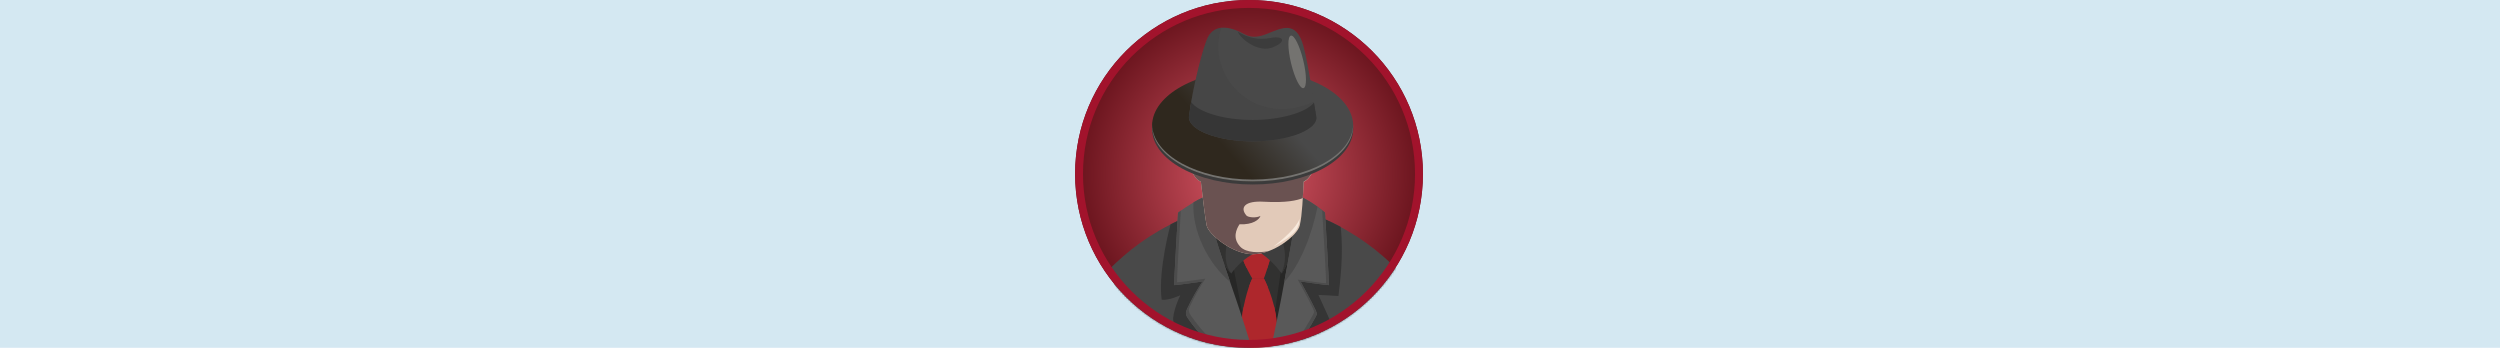 <svg width="1265" height="176" viewBox="0 0 1265 176" fill="none" xmlns="http://www.w3.org/2000/svg">
<g clip-path="url(#clip0_55_7506)">
<rect width="176" height="1265" transform="translate(1265) rotate(90)" fill="#D4E8F2"/>
<g filter="url(#filter0_i_55_7506)">
<ellipse cx="632" cy="88" rx="88" ry="88" fill="url(#paint0_radial_55_7506)"/>
</g>
<mask id="mask0_55_7506" style="mask-type:alpha" maskUnits="userSpaceOnUse" x="544" y="0" width="176" height="176">
<ellipse cx="632" cy="88" rx="88" ry="88" fill="#D9D9D9"/>
</mask>
<g mask="url(#mask0_55_7506)">
<path d="M609.986 116.163L659.861 116.163C659.861 116.163 643.532 189.944 638.621 195.615C628.504 182.304 609.749 117.059 609.749 117.059" fill="#272726"/>
<path d="M621.05 116.163L650.986 116.163C650.986 116.163 641.165 189.944 638.207 195.615C632.113 182.304 620.872 117.059 620.872 117.059" fill="#313130"/>
<path d="M643.118 129.475C642.349 132.639 639.745 140.817 639.45 140.876C638.621 140.996 635.545 141.175 633.652 140.876C633.474 140.817 629.628 133.892 628.623 130.43C630.102 129.415 632.409 127.863 636.018 127.803C642.289 127.684 643.118 129.475 643.118 129.475Z" fill="#AE272C"/>
<path d="M636.018 127.744C632.409 127.803 630.102 129.355 628.623 130.37C629.037 131.743 629.865 133.713 630.753 135.564C633.592 133.713 636.787 132.937 636.787 132.937C636.787 132.937 638.976 133.832 641.224 135.743C641.934 133.415 642.704 130.908 642.999 129.475C643.118 129.475 642.289 127.684 636.018 127.744Z" fill="#AE272C"/>
<path d="M645.958 163.082C645.188 151.502 639.509 140.876 639.509 140.876H633.652C631.167 145.95 628.268 157.412 628.386 163.082C627.084 169.708 636.136 194.421 638.621 195.615C641.934 192.213 644.597 180.453 645.543 174.663C646.49 168.873 645.958 163.082 645.958 163.082Z" fill="#AE272C"/>
<path d="M641.639 145.533C640.455 142.608 639.509 140.876 639.509 140.876H633.652C633.119 142.011 632.527 143.503 631.936 145.174C634.48 143.145 638.148 142.608 641.639 145.533Z" fill="#AE272C"/>
<path d="M645.958 163.082C645.78 160.277 645.307 157.59 644.715 155.024C643.059 164.754 638.562 181.348 638.562 181.348C638.562 181.348 631.64 162.963 629.273 155.262C628.682 158.247 628.327 160.993 628.386 163.082C627.084 169.708 636.136 194.421 638.621 195.615C641.934 192.213 644.597 180.453 645.543 174.663C646.49 168.873 645.958 163.082 645.958 163.082Z" fill="#AE272C"/>
<path d="M634.302 128.341C629.865 130.788 625.96 134.25 623.002 138.369C617.145 132.937 613.418 117.357 613.418 117.357C616.967 119.864 624.481 126.013 634.302 128.341Z" fill="#3E3E3E"/>
<path d="M648.502 138.369C645.958 134.847 642.704 131.385 637.97 128.042C644.715 126.311 652.643 119.626 655.01 116.76C656.075 127.087 648.502 138.369 648.502 138.369Z" fill="#3E3E3E"/>
<path d="M620.99 122.61C617.677 120.581 615.133 118.551 613.418 117.357C613.418 117.357 617.145 132.937 623.002 138.369C623.002 138.31 623.061 138.31 623.061 138.31C619.689 134.25 619.689 128.341 620.99 122.61Z" fill="#323231"/>
<path d="M655.01 116.82C653.945 118.133 651.696 120.222 648.975 122.252C651.401 129.833 649.685 135.504 648.383 138.25C648.442 138.31 648.442 138.369 648.502 138.429C648.502 138.369 656.075 127.087 655.01 116.82Z" fill="#323231"/>
<path d="M707.429 136.758C697.548 126.908 686.366 118.133 670.451 110.97C667.256 112.462 651.341 145.413 652.347 164.992C652.88 175.081 640.633 192.093 638.562 195.615C649.744 193.765 690.744 170.007 707.429 136.758Z" fill="#494949"/>
<path d="M673.055 162.247L667.138 149.234C667.138 149.234 674.119 149.532 677.255 149.771C678.024 143.205 679.977 128.46 678.379 114.79C675.894 113.418 673.232 112.164 670.451 110.91C667.256 112.403 651.341 145.353 652.347 164.933C652.88 175.021 640.633 192.034 638.562 195.556C655.305 186.661 673.055 162.247 673.055 162.247Z" fill="#353535"/>
<path d="M560.762 136.758C570.642 126.908 581.824 118.133 597.739 110.97C600.934 112.462 606.2 140.638 616.198 157.411C621.996 167.082 635.781 192.392 638.562 195.615C618.269 191.974 569.932 166.545 560.762 136.758Z" fill="#494949"/>
<path d="M592.296 113.537C592.296 113.537 585.847 136.937 587.8 151.681C591.764 152.039 597.207 149.413 597.207 149.413C597.207 149.413 592.888 158.546 593.716 162.664C594.603 166.783 627.913 189.885 638.562 195.556C619.334 165.649 611.406 135.026 611.406 135.026L600.283 109.537C600.342 109.537 594.249 112.522 592.296 113.537Z" fill="#353535"/>
<path d="M609.454 99.569C603.123 102.374 596.083 107.567 596.083 107.567C596.083 107.567 593.894 144.1 594.13 144.279C594.308 144.458 608.448 142.428 608.448 142.428C605.608 146.726 603.064 151.263 600.875 155.919C600.402 156.874 599.987 157.889 600.106 158.904C600.224 159.739 600.697 160.456 601.171 161.172C611.702 176.394 624.185 183.915 638.562 195.555C630.693 162.963 620.103 138.25 613.891 116.342C610.519 104.344 609.454 99.569 609.454 99.569Z" fill="#595959"/>
<path d="M602.65 159.739C602.176 159.023 601.703 158.307 601.585 157.471C601.466 156.456 601.881 155.382 602.354 154.486C604.543 149.83 607.087 145.294 609.927 140.996C609.927 140.996 595.787 143.025 595.609 142.846C595.373 142.667 597.266 110.731 597.503 106.612C596.615 107.209 596.083 107.627 596.083 107.627C596.083 107.627 593.894 144.1 594.13 144.279C594.308 144.458 608.448 142.428 608.448 142.428C605.608 146.726 603.064 151.263 600.875 155.919C600.402 156.874 599.987 157.889 600.106 158.904C600.224 159.739 600.697 160.456 601.171 161.172C611.702 176.394 624.185 183.915 638.562 195.555C638.325 194.481 638.03 193.406 637.793 192.332C624.422 181.707 612.589 174.185 602.65 159.739Z" fill="#4C4C4C"/>
<path d="M658.204 99.569C664.535 102.374 670.451 107.567 670.451 107.567C670.451 107.567 672.64 144.1 672.404 144.279C672.226 144.458 658.086 142.428 658.086 142.428C662.346 150.248 666.547 157.889 666.369 158.963C666.251 159.799 652.939 183.975 638.621 195.615C646.608 162.784 650.868 137.295 654.891 114.91C656.725 104.284 658.204 99.569 658.204 99.569Z" fill="#595959"/>
<path d="M670.451 107.567C670.451 107.567 668.203 105.598 665.008 103.449C667.434 105.18 669.031 106.612 669.031 106.612C669.031 106.612 671.22 143.145 670.984 143.324C670.806 143.503 656.666 141.473 656.666 141.473C660.926 149.293 665.127 156.934 664.949 158.008C664.831 158.784 652.761 180.752 639.272 192.869C639.035 193.765 638.858 194.66 638.621 195.615C652.939 183.975 666.251 159.799 666.369 158.963C666.487 157.949 662.287 150.308 658.086 142.428C658.086 142.428 672.226 144.458 672.404 144.279C672.64 144.1 670.451 107.567 670.451 107.567Z" fill="#4C4C4C"/>
<path d="M622.47 142.667C619.275 133.295 616.317 124.64 613.95 116.342C610.578 104.284 609.454 99.509 609.454 99.509C607.62 100.344 605.667 101.359 603.892 102.374C603.064 116.7 611.229 133.355 622.47 142.667Z" fill="#4C4C4C"/>
<path d="M658.204 99.569C658.204 99.569 656.725 104.284 654.832 114.85C653.294 123.565 651.637 132.818 649.803 142.727C657.731 134.31 663.766 119.088 666.665 104.642C664.417 102.971 661.399 101.001 658.204 99.569Z" fill="#4C4C4C"/>
<path d="M660.098 85.362C660.157 84.824 660.216 84.287 660.275 83.75C642.644 90.077 606.85 85.242 606.85 85.242C606.85 85.242 606.85 85.302 606.85 85.362L602.531 84.586C602.65 86.257 604.484 90.615 607.56 91.928C607.56 91.868 607.56 91.808 607.62 91.749C608.566 99.748 609.868 110.791 610.578 114.134C611.524 118.491 623.535 128.639 634.006 128.639C644.478 128.639 656.607 118.909 657.672 114.134C658.974 108.463 659.21 99.748 659.684 91.868C659.684 91.928 659.684 91.928 659.684 91.988C662.76 90.734 664.594 86.376 664.712 84.645L660.098 85.362Z" fill="#E2CAB9"/>
<path d="M659.684 91.868C662.76 90.615 664.594 86.257 664.712 84.526L660.098 85.362C660.157 84.824 660.216 84.287 660.275 83.75C642.644 90.077 606.85 85.242 606.85 85.242C606.85 85.242 606.85 85.302 606.85 85.362L602.531 84.586C602.65 86.257 604.484 90.615 607.56 91.928C607.56 91.868 607.56 91.808 607.62 91.749C608.566 99.748 609.868 110.791 610.578 114.134C611.524 118.491 623.535 128.639 634.006 128.639C636.61 128.639 639.331 128.042 641.934 127.028C637.438 127.983 630.575 128.042 627.558 124.819C623.416 120.402 625.664 115.865 627.203 113.477C634.006 113.835 637.26 111.03 637.793 109.239C635.9 110.373 631.581 110.134 630.634 109C627.321 105.06 629.747 101.479 639.568 102.076C650.809 102.732 656.548 101.359 659.21 100.225C659.388 97.42 659.506 94.554 659.684 91.808C659.684 91.808 659.684 91.808 659.684 91.868Z" fill="#6A5251"/>
<path d="M633.829 93.36C661.93 93.36 684.71 80.746 684.71 65.185C684.71 49.624 661.93 37.01 633.829 37.01C605.728 37.01 582.948 49.624 582.948 65.185C582.948 80.746 605.728 93.36 633.829 93.36Z" fill="#3B3B3B"/>
<path d="M633.829 91.808C661.93 91.808 684.71 79.194 684.71 63.633C684.71 48.072 661.93 35.458 633.829 35.458C605.728 35.458 582.948 48.072 582.948 63.633C582.948 79.194 605.728 91.808 633.829 91.808Z" fill="url(#paint1_linear_55_7506)"/>
<path d="M633.829 90.853C606.022 90.853 583.362 78.497 582.948 63.156C582.948 63.335 582.948 63.454 582.948 63.633C582.948 79.213 605.726 91.808 633.829 91.808C661.932 91.808 684.71 79.213 684.71 63.633C684.71 63.454 684.71 63.335 684.71 63.156C684.296 78.497 661.636 90.853 633.829 90.853Z" fill="#747370"/>
<path d="M666.014 58.679C667.493 65.603 651.578 71.513 633.829 71.513C616.021 71.513 600.697 65.722 601.644 58.679C603.537 43.934 608.98 22.863 611.347 18.565C613.713 14.267 619.038 11.461 629.688 17.311C633.711 19.52 637.675 18.505 641.224 17.072C648.62 14.147 655.779 10.208 659.447 23.042C662.109 32.413 665.067 53.963 666.014 58.679Z" fill="#494949"/>
<path d="M664.89 51.933C660.926 56.947 647.969 60.708 633.829 60.708C619.334 60.708 606.436 56.828 602.709 51.635C602.295 54.082 601.94 56.47 601.644 58.679C600.757 65.722 616.08 71.513 633.829 71.513C651.637 71.513 667.493 65.603 666.014 58.679C665.777 57.425 665.363 55.037 664.89 51.933Z" fill="#343434"/>
<path d="M626.315 15.998C627.203 19.102 636.314 26.922 643.887 23.997C651.401 21.012 649.507 17.968 643.118 19.162C636.728 20.415 631.403 19.162 626.315 15.998Z" fill="#3C3C3C"/>
<path opacity="0.24" d="M664.772 51.456C633.415 65.663 609.749 36.413 618.091 14.028C614.719 14.326 612.53 16.237 611.288 18.565C608.921 22.863 603.478 43.934 601.585 58.679C600.697 65.722 616.021 71.513 633.77 71.513C651.578 71.513 667.434 65.603 665.955 58.679C665.777 57.365 665.304 54.739 664.772 51.456Z" fill="#3C3C3C"/>
<path d="M659.447 30.563C661.222 37.905 661.281 44.173 659.565 44.591C657.849 45.009 655.069 39.398 653.294 32.055C651.519 24.713 651.46 18.445 653.175 18.027C654.891 17.61 657.672 23.221 659.447 30.563Z" fill="#747370"/>
<path d="M657.613 110.672C657.199 116.104 655.365 118.79 644.183 124.879C649.212 121.118 655.956 115.268 657.613 110.672Z" fill="#F8EADD"/>
</g>
<g filter="url(#filter1_i_55_7506)">
<path d="M718 88C718 135.496 679.496 174 632 174C584.504 174 546 135.496 546 88C546 40.504 584.504 2 632 2C679.496 2 718 40.504 718 88Z" stroke="#A2132C" stroke-width="4"/>
</g>
</g>
<defs>
<filter id="filter0_i_55_7506" x="544" y="0" width="176" height="176" filterUnits="userSpaceOnUse" color-interpolation-filters="sRGB">
<feFlood flood-opacity="0" result="BackgroundImageFix"/>
<feBlend mode="normal" in="SourceGraphic" in2="BackgroundImageFix" result="shape"/>
<feColorMatrix in="SourceAlpha" type="matrix" values="0 0 0 0 0 0 0 0 0 0 0 0 0 0 0 0 0 0 127 0" result="hardAlpha"/>
<feMorphology radius="4" operator="erode" in="SourceAlpha" result="effect1_innerShadow_55_7506"/>
<feOffset/>
<feGaussianBlur stdDeviation="5"/>
<feComposite in2="hardAlpha" operator="arithmetic" k2="-1" k3="1"/>
<feColorMatrix type="matrix" values="0 0 0 0 0 0 0 0 0 0 0 0 0 0 0 0 0 0 0.25 0"/>
<feBlend mode="normal" in2="shape" result="effect1_innerShadow_55_7506"/>
</filter>
<filter id="filter1_i_55_7506" x="544" y="0" width="176" height="176" filterUnits="userSpaceOnUse" color-interpolation-filters="sRGB">
<feFlood flood-opacity="0" result="BackgroundImageFix"/>
<feBlend mode="normal" in="SourceGraphic" in2="BackgroundImageFix" result="shape"/>
<feColorMatrix in="SourceAlpha" type="matrix" values="0 0 0 0 0 0 0 0 0 0 0 0 0 0 0 0 0 0 127 0" result="hardAlpha"/>
<feMorphology radius="4" operator="erode" in="SourceAlpha" result="effect1_innerShadow_55_7506"/>
<feOffset/>
<feGaussianBlur stdDeviation="5"/>
<feComposite in2="hardAlpha" operator="arithmetic" k2="-1" k3="1"/>
<feColorMatrix type="matrix" values="0 0 0 0 0 0 0 0 0 0 0 0 0 0 0 0 0 0 0.25 0"/>
<feBlend mode="normal" in2="shape" result="effect1_innerShadow_55_7506"/>
</filter>
<radialGradient id="paint0_radial_55_7506" cx="0" cy="0" r="1" gradientUnits="userSpaceOnUse" gradientTransform="translate(632 88) rotate(90) scale(88 88)">
<stop stop-color="#DD5A68"/>
<stop offset="1" stop-color="#68131C"/>
</radialGradient>
<linearGradient id="paint1_linear_55_7506" x1="620.367" y1="75.609" x2="644.299" y2="54.714" gradientUnits="userSpaceOnUse">
<stop stop-color="#2F281E"/>
<stop offset="1" stop-color="#494949"/>
</linearGradient>
<clipPath id="clip0_55_7506">
<rect width="176" height="1265" fill="white" transform="translate(1265) rotate(90)"/>
</clipPath>
</defs>
</svg>
